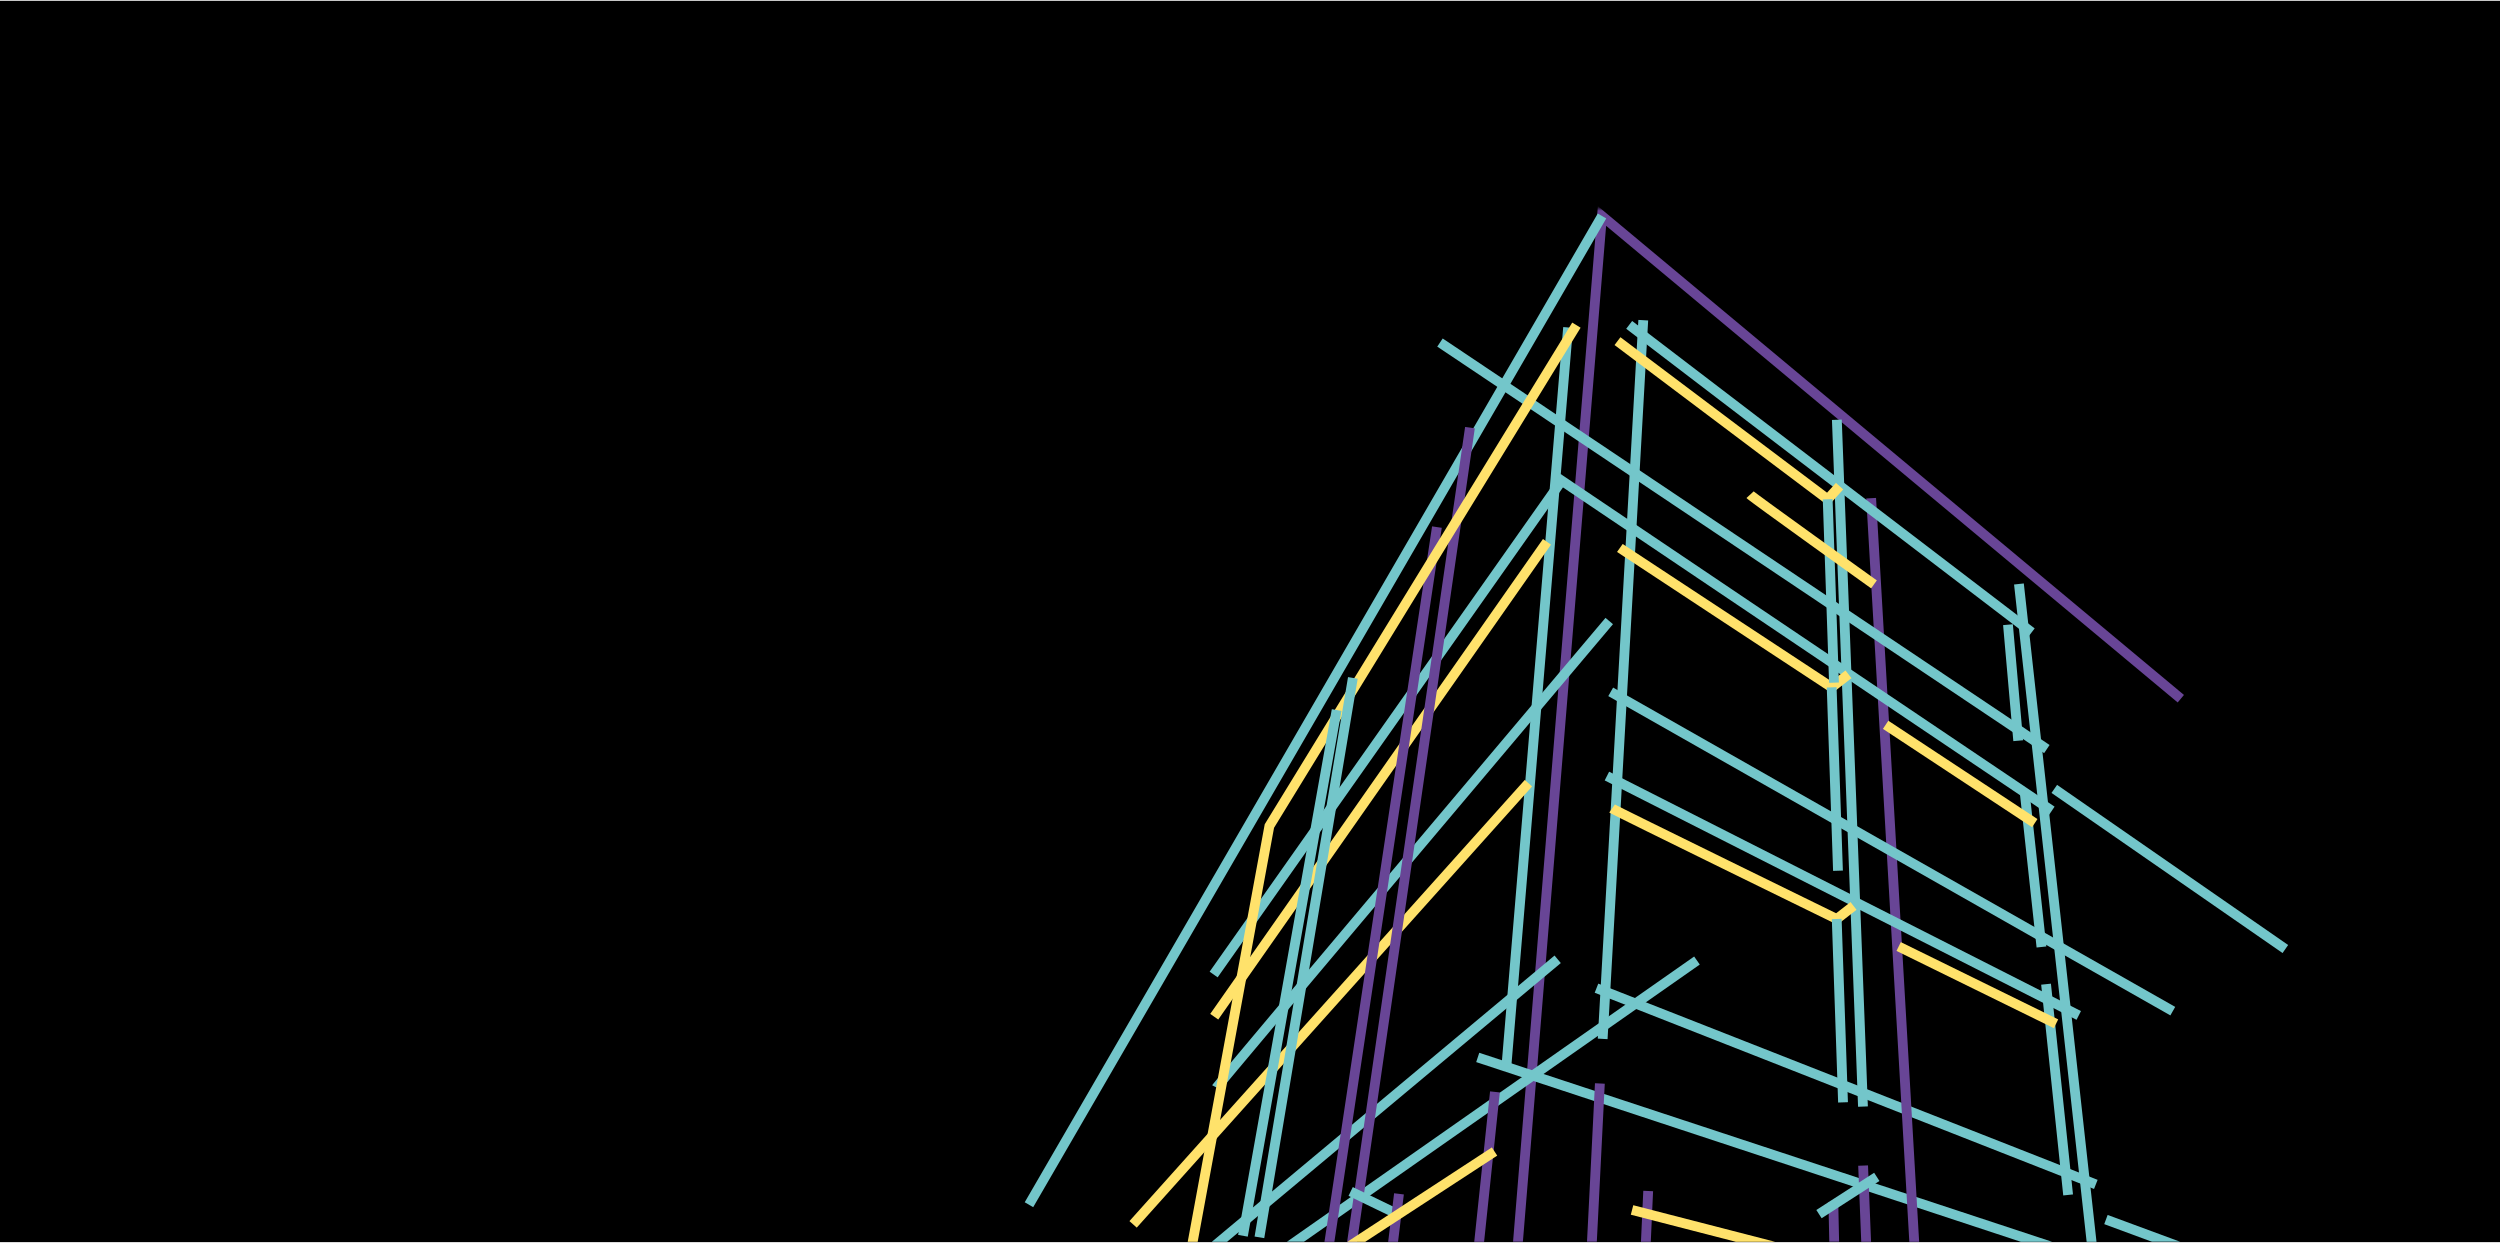 <svg width="765" height="381" viewBox="0 0 765 381" fill="none" xmlns="http://www.w3.org/2000/svg">
<rect y="0.239" width="765" height="379.854" fill="black"/>
<g clip-path="url(#clip0_366_944)">
<mask id="mask0_366_944" style="mask-type:luminance" maskUnits="userSpaceOnUse" x="297" y="58" width="445" height="522">
<path d="M310.892 58.975L297.839 568.086L728.475 579.604L741.528 70.492L310.892 58.975Z" fill="white"/>
</mask>
<g mask="url(#mask0_366_944)">
<path fill-rule="evenodd" clip-rule="evenodd" d="M488.953 63.091L668.293 212.652L666.371 214.956L491.471 69.097L452.073 550.026L449.083 549.781L488.953 63.091Z" fill="#684596"/>
<path fill-rule="evenodd" clip-rule="evenodd" d="M313.562 367.894L488.914 65.342L491.51 66.847L316.158 369.399L313.562 367.894Z" fill="#73C6CA"/>
</g>
<mask id="mask1_366_944" style="mask-type:luminance" maskUnits="userSpaceOnUse" x="297" y="58" width="445" height="522">
<path d="M304.509 307.77L297.839 568.081L728.48 579.624L741.515 70.504L310.874 58.96L304.509 307.77Z" fill="white"/>
</mask>
<g mask="url(#mask1_366_944)">
<path fill-rule="evenodd" clip-rule="evenodd" d="M520.131 295.147L280.032 463.322L278.311 460.864L518.41 292.69L520.131 295.147Z" fill="#73C6CA"/>
</g>
<path fill-rule="evenodd" clip-rule="evenodd" d="M452.655 322.152L649.196 387.001L648.256 389.85L451.715 325.001L452.655 322.152Z" fill="#73C6CA"/>
<path fill-rule="evenodd" clip-rule="evenodd" d="M619.286 178.531L659.814 545.6L656.832 545.929L616.304 178.861L619.286 178.531Z" fill="#73C6CA"/>
<path fill-rule="evenodd" clip-rule="evenodd" d="M488.917 317.814L501.342 97.893L504.337 98.062L491.912 317.983L488.917 317.814Z" fill="#73C6CA"/>
<path fill-rule="evenodd" clip-rule="evenodd" d="M640.774 363.824L487.975 303.779L489.072 300.987L641.871 361.032L640.774 363.824Z" fill="#73C6CA"/>
<path fill-rule="evenodd" clip-rule="evenodd" d="M563.575 128.391L571.567 338.557L568.569 338.671L560.577 128.505L563.575 128.391Z" fill="#73C6CA"/>
<path fill-rule="evenodd" clip-rule="evenodd" d="M594.153 550.864L571.072 152.536L574.067 152.362L597.148 550.69L594.153 550.864Z" fill="#684596"/>
<path fill-rule="evenodd" clip-rule="evenodd" d="M571.608 356.607L579.437 553.088L576.439 553.207L568.61 356.726L571.608 356.607Z" fill="#684596"/>
<path fill-rule="evenodd" clip-rule="evenodd" d="M635.418 312.061L491.037 238.809L492.394 236.134L636.775 309.385L635.418 312.061Z" fill="#73C6CA"/>
<path fill-rule="evenodd" clip-rule="evenodd" d="M477.509 145.018L628.7 246.835L627.024 249.323L478.269 149.147L372.599 299.067L370.146 297.338L477.509 145.018Z" fill="#73C6CA"/>
<path fill-rule="evenodd" clip-rule="evenodd" d="M664.13 310.717L492.134 213.007L493.616 210.399L665.612 308.109L664.13 310.717Z" fill="#73C6CA"/>
<path fill-rule="evenodd" clip-rule="evenodd" d="M441.468 103.574L627.171 227.969L625.501 230.461L439.799 106.067L441.468 103.574Z" fill="#73C6CA"/>
<path fill-rule="evenodd" clip-rule="evenodd" d="M620.789 194.676L497.618 100.605L499.439 98.221L622.61 192.291L620.789 194.676Z" fill="#73C6CA"/>
<path fill-rule="evenodd" clip-rule="evenodd" d="M459.434 326.53L478.345 100.079L481.335 100.328L462.423 326.78L459.434 326.53Z" fill="#73C6CA"/>
<path fill-rule="evenodd" clip-rule="evenodd" d="M477.609 294.695L358.83 393.903L356.907 391.6L475.686 292.393L477.609 294.695Z" fill="#73C6CA"/>
<path fill-rule="evenodd" clip-rule="evenodd" d="M345.608 373.656L466.583 238.655L468.817 240.657L347.843 375.658L345.608 373.656Z" fill="#FFE26B"/>
<path fill-rule="evenodd" clip-rule="evenodd" d="M370.326 310.257L472.145 164.94L474.602 166.662L372.783 311.979L370.326 310.257Z" fill="#FFE26B"/>
<mask id="mask2_366_944" style="mask-type:luminance" maskUnits="userSpaceOnUse" x="297" y="58" width="445" height="522">
<path d="M304.509 307.77L297.839 568.081L728.48 579.624L741.515 70.504L310.874 58.96L304.509 307.77Z" fill="white"/>
</mask>
<g mask="url(#mask2_366_944)">
<path fill-rule="evenodd" clip-rule="evenodd" d="M373.507 333.631C373.526 333.604 373.563 333.548 373.598 333.481L370.935 332.099C370.981 332.009 371.03 331.939 371.041 331.923L371.042 331.921C371.062 331.893 371.081 331.866 371.096 331.847C371.126 331.806 371.161 331.761 371.197 331.715C371.27 331.621 371.37 331.497 371.492 331.346C371.739 331.042 372.093 330.611 372.547 330.063C373.455 328.965 374.769 327.388 376.43 325.401C379.753 321.426 384.471 315.805 390.116 309.089C401.407 295.657 416.411 277.843 431.398 260.062C446.385 242.28 461.356 224.531 472.58 211.226C478.192 204.574 482.867 199.034 486.14 195.156L491.28 189.065C491.281 189.064 491.281 189.063 492.427 190.031C493.574 190.998 493.573 190.999 493.572 191L488.432 197.091C485.16 200.968 480.485 206.509 474.873 213.161C463.649 226.465 448.679 244.214 433.692 261.995C418.705 279.776 403.702 297.589 392.413 311.019C386.768 317.735 382.052 323.354 378.732 327.325C377.071 329.311 375.761 330.884 374.858 331.975C374.407 332.521 374.059 332.944 373.822 333.236C373.703 333.383 373.615 333.492 373.558 333.566C373.531 333.6 373.515 333.621 373.507 333.631ZM373.505 333.634C373.505 333.634 373.506 333.633 373.507 333.631C373.492 333.654 373.487 333.658 373.505 333.634Z" fill="#73C6CA"/>
</g>
<path fill-rule="evenodd" clip-rule="evenodd" d="M388.881 541.202L448.321 130.645L451.29 131.075L391.85 541.632L388.881 541.202Z" fill="#684596"/>
<path fill-rule="evenodd" clip-rule="evenodd" d="M441.182 161.511L384.345 539.374L381.378 538.927L438.215 161.065L441.182 161.511Z" fill="#684596"/>
<path fill-rule="evenodd" clip-rule="evenodd" d="M505.843 364.513L497.79 540.966L494.793 540.829L502.846 364.377L505.843 364.513Z" fill="#684596"/>
<path fill-rule="evenodd" clip-rule="evenodd" d="M562.658 388.11L499.028 371.7L499.777 368.795L563.407 385.205L562.658 388.11Z" fill="#FFE26B"/>
<mask id="mask3_366_944" style="mask-type:luminance" maskUnits="userSpaceOnUse" x="297" y="58" width="445" height="522">
<path d="M304.509 307.77L297.839 568.081L728.48 579.624L741.515 70.504L310.874 58.96L304.509 307.77Z" fill="white"/>
</mask>
<g mask="url(#mask3_366_944)">
<path fill-rule="evenodd" clip-rule="evenodd" d="M566.149 550.3C566.147 550.38 566.143 550.566 566.117 550.717L563.16 550.212C563.15 550.27 563.147 550.313 563.147 550.313C563.147 550.313 563.149 550.285 563.15 550.215C563.153 550.116 563.154 549.971 563.155 549.778C563.156 549.392 563.154 548.841 563.148 548.131C563.136 546.713 563.109 544.681 563.07 542.123C562.991 537.008 562.862 529.796 562.699 521.19C562.372 503.978 561.907 481.196 561.433 458.469C560.959 435.742 560.476 413.071 560.111 396.082C559.928 387.587 559.775 380.513 559.668 375.562L559.499 367.787C559.499 367.785 559.499 367.785 560.999 367.752C562.498 367.719 562.498 367.72 562.498 367.721L562.667 375.497C562.774 380.448 562.927 387.522 563.11 396.017C563.475 413.007 563.959 435.679 564.433 458.406C564.907 481.134 565.371 503.918 565.698 521.133C565.862 529.74 565.991 536.956 566.07 542.077C566.109 544.637 566.136 546.677 566.148 548.105C566.154 548.819 566.157 549.385 566.155 549.789C566.154 549.99 566.152 550.158 566.149 550.287L566.149 550.3Z" fill="#684596"/>
</g>
<path fill-rule="evenodd" clip-rule="evenodd" d="M555.794 370.256L573.486 358.858L575.11 361.38L557.419 372.778L555.794 370.256Z" fill="#73C6CA"/>
<mask id="mask4_366_944" style="mask-type:luminance" maskUnits="userSpaceOnUse" x="297" y="58" width="445" height="522">
<path d="M304.509 307.77L297.839 568.081L728.48 579.624L741.515 70.504L310.874 58.96L304.509 307.77Z" fill="white"/>
</mask>
<g mask="url(#mask4_366_944)">
<path fill-rule="evenodd" clip-rule="evenodd" d="M488.061 331.47C488.062 331.468 488.062 331.468 489.56 331.542C491.058 331.617 491.058 331.618 491.058 331.62L490.924 334.301C490.836 336.052 490.708 338.62 490.544 341.888C490.217 348.424 489.749 357.762 489.184 368.966C488.055 391.376 486.542 421.255 485.005 451.134C483.469 481.012 481.909 510.891 480.686 533.3C480.074 544.504 479.547 553.844 479.148 560.383C478.949 563.651 478.782 566.225 478.653 567.985C478.589 568.862 478.533 569.548 478.486 570.019C478.463 570.251 478.441 570.452 478.418 570.605C478.407 570.674 478.391 570.776 478.365 570.878C478.355 570.918 478.326 571.034 478.265 571.168C478.228 571.244 478.112 571.431 478.025 571.54C477.846 571.714 477.26 572.01 476.849 572.055L476.932 569.056C476.525 569.101 475.942 569.396 475.766 569.566C475.682 569.671 475.569 569.853 475.536 569.922C475.483 570.037 475.46 570.13 475.456 570.146L475.456 570.147C475.445 570.192 475.444 570.207 475.451 570.162C475.462 570.085 475.479 569.945 475.501 569.724C475.543 569.292 475.597 568.637 475.661 567.765C475.789 566.025 475.955 563.466 476.154 560.2C476.552 553.671 477.079 544.339 477.69 533.137C478.913 510.733 480.473 480.857 482.009 450.98C483.546 421.102 485.059 391.224 486.188 368.815C486.752 357.611 487.221 348.274 487.548 341.738C487.712 338.47 487.84 335.902 487.928 334.152L488.061 331.47Z" fill="#684596"/>
</g>
<mask id="mask5_366_944" style="mask-type:luminance" maskUnits="userSpaceOnUse" x="297" y="58" width="445" height="522">
<path d="M304.509 307.77L297.839 568.081L728.48 579.624L741.515 70.504L310.874 58.96L304.509 307.77Z" fill="white"/>
</mask>
<g mask="url(#mask5_366_944)">
<path fill-rule="evenodd" clip-rule="evenodd" d="M730.156 406.471L643.894 374.587L644.934 371.773L731.196 403.657L730.156 406.471Z" fill="#73C6CA"/>
</g>
<path fill-rule="evenodd" clip-rule="evenodd" d="M698.465 291.636L627.759 242.635L629.468 240.17L700.174 289.17L698.465 291.636Z" fill="#73C6CA"/>
<path fill-rule="evenodd" clip-rule="evenodd" d="M458.942 334.278L435.414 557.88L432.431 557.566L455.959 333.964L458.942 334.278Z" fill="#684596"/>
<path fill-rule="evenodd" clip-rule="evenodd" d="M426.926 372.846L412.65 365.941L413.957 363.24L428.232 370.146L426.926 372.846Z" fill="#73C6CA"/>
<path fill-rule="evenodd" clip-rule="evenodd" d="M429.575 365.501L407.45 546.154L404.473 545.79L426.597 365.136L429.575 365.501Z" fill="#684596"/>
<path fill-rule="evenodd" clip-rule="evenodd" d="M310.827 446.237L456.509 351.106L458.15 353.618L312.467 448.749L310.827 446.237Z" fill="#FFE26B"/>
<path fill-rule="evenodd" clip-rule="evenodd" d="M389.857 253.305L483.661 100.28L481.103 98.712L387.008 252.212L361.376 391.169L364.326 391.713L389.857 253.305Z" fill="#FFE26B"/>
<path fill-rule="evenodd" clip-rule="evenodd" d="M410.49 217.54L381.817 378.414L378.863 377.888L407.536 217.013L410.49 217.54Z" fill="#73C6CA"/>
<path fill-rule="evenodd" clip-rule="evenodd" d="M383.903 378.382L412.495 207.192L415.454 207.686L386.862 378.877L383.903 378.382Z" fill="#73C6CA"/>
<mask id="mask6_366_944" style="mask-type:luminance" maskUnits="userSpaceOnUse" x="297" y="58" width="445" height="522">
<path d="M304.509 307.77L297.839 568.081L728.48 579.624L741.515 70.504L310.874 58.96L304.509 307.77Z" fill="white"/>
</mask>
<g mask="url(#mask6_366_944)">
<path fill-rule="evenodd" clip-rule="evenodd" d="M492.872 248.871C492.755 248.809 492.56 248.705 492.434 248.616L494.17 246.169C494.143 246.15 494.124 246.138 494.124 246.138C494.125 246.137 494.168 246.162 494.289 246.226C494.436 246.304 494.647 246.414 494.92 246.553C495.465 246.831 496.239 247.221 497.212 247.707C499.156 248.678 501.881 250.028 505.126 251.63C511.614 254.833 520.173 259.037 528.703 263.22C537.231 267.403 545.729 271.563 552.095 274.679C555.278 276.236 557.927 277.532 559.782 278.439L561.854 279.452L566.26 276.032L568.1 278.402L562.216 282.969L561.376 282.558L562.035 281.21C561.376 282.558 561.377 282.558 561.376 282.558L558.464 281.134C556.609 280.227 553.959 278.931 550.776 277.373C544.41 274.258 535.911 270.097 527.382 265.913C518.852 261.73 510.29 257.524 503.798 254.32C500.552 252.718 497.822 251.365 495.871 250.39C494.896 249.903 494.112 249.509 493.556 249.225C493.278 249.083 493.052 248.966 492.884 248.877C492.88 248.875 492.876 248.873 492.872 248.871Z" fill="#FFE26B"/>
</g>
<path fill-rule="evenodd" clip-rule="evenodd" d="M562.468 337.376L560.536 281.262L563.534 281.159L565.466 337.273L562.468 337.376Z" fill="#73C6CA"/>
<mask id="mask7_366_944" style="mask-type:luminance" maskUnits="userSpaceOnUse" x="297" y="58" width="445" height="522">
<path d="M304.509 307.77L297.839 568.081L728.48 579.624L741.515 70.504L310.874 58.96L304.509 307.77Z" fill="white"/>
</mask>
<g mask="url(#mask7_366_944)">
<path fill-rule="evenodd" clip-rule="evenodd" d="M527.635 190.52C511.585 179.962 495.341 169.27 494.813 168.896L496.55 166.45C496.549 166.449 496.55 166.45 496.551 166.45C496.555 166.453 496.573 166.465 496.613 166.492C496.656 166.521 496.714 166.56 496.788 166.61C496.936 166.709 497.142 166.845 497.402 167.018C497.923 167.363 498.659 167.85 499.579 168.457C501.418 169.671 503.992 171.368 507.053 173.384C513.176 177.416 521.245 182.725 529.284 188.013C537.323 193.301 545.33 198.567 551.328 202.511L560.418 208.487L564.715 205.152L566.555 207.522L560.563 212.173L559.666 211.583L560.49 210.33C559.666 211.583 559.667 211.584 559.666 211.583L549.68 205.018C543.682 201.074 535.674 195.808 527.635 190.52Z" fill="#FFE26B"/>
</g>
<path fill-rule="evenodd" clip-rule="evenodd" d="M560.923 266.496L558.991 210.382L561.989 210.279L563.921 266.392L560.923 266.496Z" fill="#73C6CA"/>
<path fill-rule="evenodd" clip-rule="evenodd" d="M494.047 105.582L495.851 103.185L559.078 150.76L561.798 147.76L564.021 149.775L559.461 154.803L494.047 105.582Z" fill="#FFE26B"/>
<path fill-rule="evenodd" clip-rule="evenodd" d="M559.702 208.947L557.771 152.833L560.769 152.73L562.701 208.844L559.702 208.947Z" fill="#73C6CA"/>
<path fill-rule="evenodd" clip-rule="evenodd" d="M627.583 301L634.335 365.495L631.351 365.807L624.6 301.312L627.583 301Z" fill="#73C6CA"/>
<path fill-rule="evenodd" clip-rule="evenodd" d="M621.015 242.01L626.18 289.618L623.197 289.941L618.032 242.334L621.015 242.01Z" fill="#73C6CA"/>
<path fill-rule="evenodd" clip-rule="evenodd" d="M615.934 191.022L619.065 226.525L616.077 226.788L612.945 191.286L615.934 191.022Z" fill="#73C6CA"/>
<path fill-rule="evenodd" clip-rule="evenodd" d="M534.757 152.695C534.681 152.633 534.531 152.511 534.418 152.389L536.626 150.357C536.595 150.324 536.572 150.303 536.572 150.303C536.572 150.303 536.594 150.322 536.65 150.368C536.731 150.433 536.847 150.525 537.001 150.644C537.309 150.881 537.743 151.207 538.288 151.611C539.376 152.42 540.888 153.528 542.684 154.835C546.275 157.449 550.986 160.849 555.672 164.222C560.358 167.595 565.018 170.939 568.506 173.44C570.25 174.691 571.701 175.73 572.717 176.457L574.31 177.598C574.311 177.599 574.311 177.599 573.438 178.819C572.565 180.038 572.565 180.038 572.564 180.038L570.97 178.896C569.954 178.169 568.503 177.129 566.758 175.878C563.269 173.376 558.607 170.031 553.92 166.657C549.232 163.283 544.516 159.879 540.919 157.261C539.121 155.952 537.599 154.837 536.498 154.02C535.949 153.611 535.5 153.273 535.172 153.021C535.008 152.895 534.869 152.786 534.759 152.697L534.757 152.695Z" fill="#FFE26B"/>
<path fill-rule="evenodd" clip-rule="evenodd" d="M621.809 253.137L576.177 223.042L577.828 220.538L623.461 250.633L621.809 253.137Z" fill="#FFE26B"/>
<path fill-rule="evenodd" clip-rule="evenodd" d="M628.481 314.628L580.327 290.98L581.65 288.287L629.804 311.935L628.481 314.628Z" fill="#FFE26B"/>
</g>
<defs>
<clipPath id="clip0_366_944">
<rect width="481" height="338" fill="white" transform="translate(237 42)"/>
</clipPath>
</defs>
</svg>
